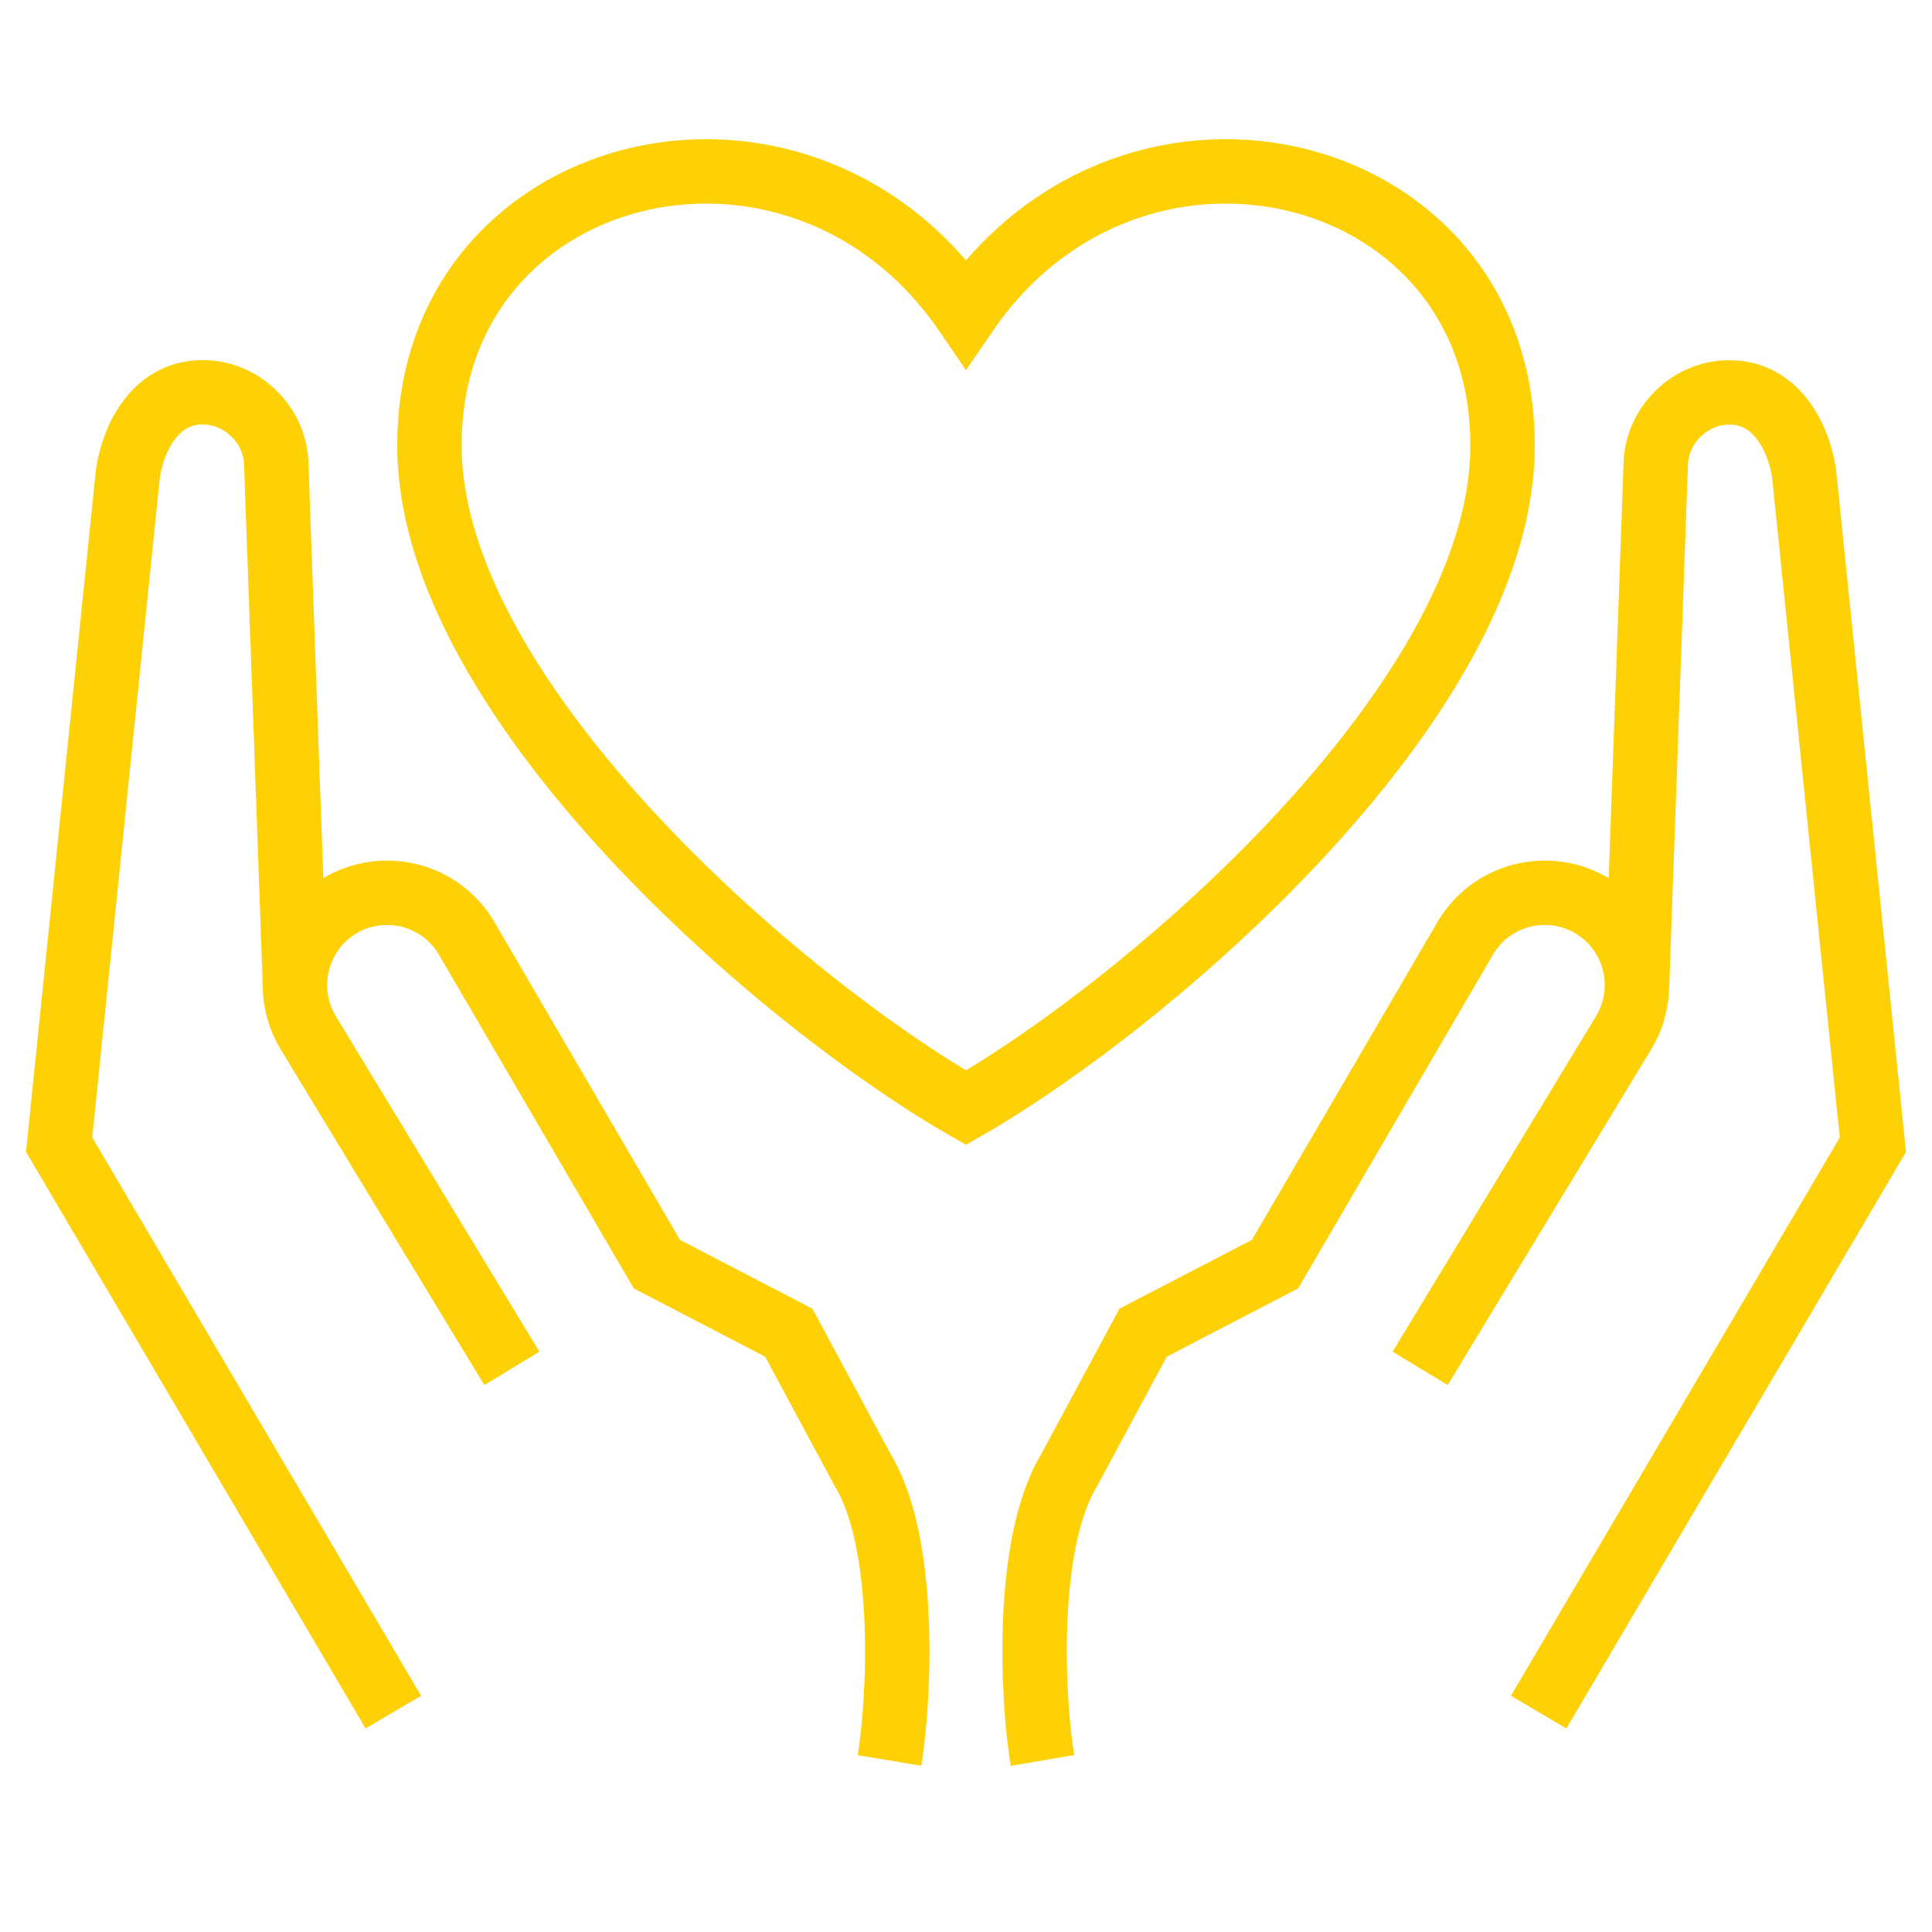 <?xml version="1.0" encoding="UTF-8"?>
<svg xmlns="http://www.w3.org/2000/svg" id="Layer_1" viewBox="0 0 150 150">
  <defs>
    <style>
      .cls-1 {
        fill: none;
        stroke: #fed107;
        stroke-miterlimit: 10;
        stroke-width: 5px;
      }
    </style>
  </defs>
  <path class="cls-1" d="M30.54,132.93L4.59,88.87l5.34-52.11c.29-1.86,1.02-3.56,2.14-4.73.9-.94,2.09-1.54,3.52-1.57,1.57-.04,3.02.58,4.08,1.61,1.07,1.02,1.75,2.44,1.78,4.01l1.45,40.44M39.74,106.24l-15.81-26.06c-1.02-1.68-1.26-3.63-.82-5.41.44-1.78,1.55-3.4,3.23-4.42,1.68-1.02,3.63-1.26,5.42-.83,1.77.43,3.39,1.55,4.41,3.23l14.83,25.4,10.24,5.32,5.74,10.67c3.52,5.8,2.82,18.08,2.08,22.54"></path>
  <path class="cls-1" d="M119.46,132.93l25.95-44.05-5.34-52.11c-.29-1.86-1.02-3.56-2.14-4.73-.9-.94-2.09-1.54-3.52-1.57-1.57-.04-3.02.58-4.08,1.61-1.07,1.02-1.75,2.44-1.78,4.01l-1.45,40.44M110.26,106.24l15.8-26.06c1.02-1.68,1.26-3.63.82-5.41-.44-1.78-1.55-3.4-3.23-4.42-1.68-1.02-3.63-1.26-5.42-.83-1.77.43-3.39,1.55-4.41,3.23l-14.83,25.4-10.24,5.32-5.74,10.67c-3.52,5.8-2.83,18.08-2.07,22.54"></path>
  <path class="cls-1" d="M75,86c-14.17-8.11-41.22-31.35-41.65-50.9-.49-22.62,28.52-29.97,41.65-10.79,13.12-19.18,42.14-11.83,41.65,10.79-.42,19.55-27.48,42.78-41.65,50.9Z"></path>
</svg>
